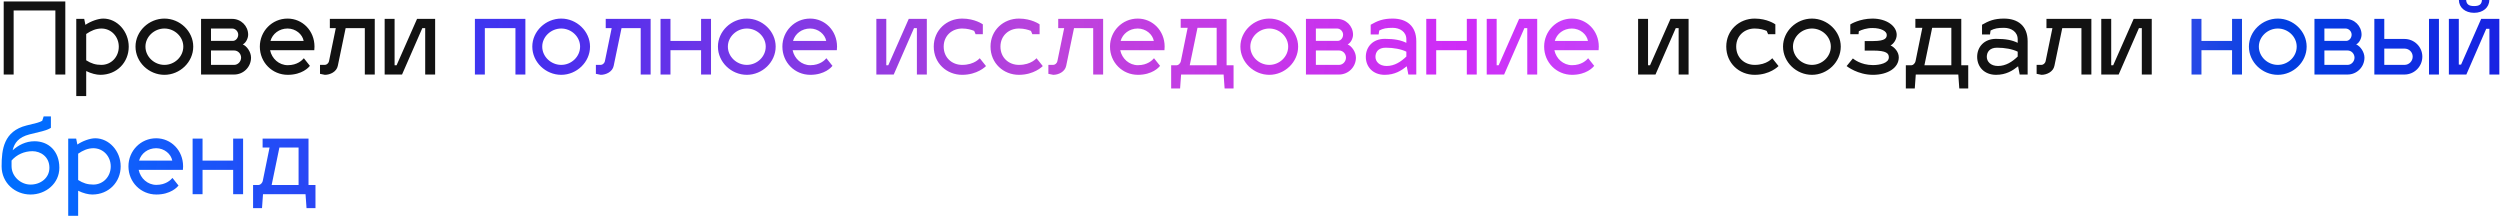 <?xml version="1.0" encoding="UTF-8"?> <svg xmlns="http://www.w3.org/2000/svg" width="1107" height="96" viewBox="0 0 1107 96" fill="none"> <path d="M1.64 33V0.66H28.92V33H24.52V4.62H6.04V33H1.64ZM45.738 8.228C51.81 8.228 57.002 13.816 57.002 20.68C57.002 27.544 51.81 33.132 44.418 33.132C42.702 33.132 40.37 32.56 38.17 31.46V42.548H33.77V8.36H37.29L37.818 11C40.15 9.416 43.45 8.228 45.738 8.228ZM44.858 12.628C42.438 12.672 40.37 13.552 38.17 15.048V26.708C40.37 28.116 42.394 28.732 44.858 28.732C49.302 28.732 52.602 25.168 52.602 20.68C52.602 16.28 49.346 12.628 44.858 12.628ZM72.807 8.228C79.627 8.228 85.567 13.816 85.567 20.636C85.567 27.544 79.627 33.132 72.807 33.132C65.943 33.132 60.003 27.544 60.003 20.636C60.003 13.816 65.943 8.228 72.807 8.228ZM72.807 12.628C68.319 12.628 64.403 16.236 64.403 20.636C64.403 25.124 68.319 28.732 72.807 28.732C77.295 28.732 81.167 25.124 81.167 20.636C81.167 16.236 77.295 12.628 72.807 12.628ZM111.16 25.52C111.16 29.656 107.816 33 103.68 33H89.028V8.36H102.8C106.716 8.36 109.884 11.484 109.884 15.356C109.884 16.764 109.048 18.876 107.508 19.668C109.356 20.46 111.16 23.056 111.16 25.52ZM103.68 22.352H93.428V28.732H103.68C105.396 28.732 106.76 27.192 106.76 25.52C106.76 23.804 105.396 22.352 103.68 22.352ZM102.8 12.628H93.428V18.084H103.328C104.384 17.996 105.484 16.852 105.484 15.356C105.484 13.904 104.252 12.628 102.8 12.628ZM127.42 28.864C131.644 28.864 133.8 26.664 134.548 25.784L137.232 29.172C136.704 29.832 133.756 33.132 127.42 33.132C120.556 33.132 115.056 27.676 115.056 20.636C115.056 13.816 120.468 8.228 127.332 8.228C133.932 8.228 139.256 13.596 139.256 20.636C139.256 21.164 139.212 21.912 139.168 22.22H119.588C120.38 26.004 123.548 28.864 127.42 28.864ZM127.332 12.628C123.636 12.628 120.644 14.96 119.764 18.128H134.46C133.932 15.18 130.94 12.628 127.332 12.628ZM146.054 12.452V8.36H165.942V33H161.542V12.452H153.05L149.574 29.172C149.046 31.768 146.23 33.132 143.854 33.132L141.698 32.692V28.732H143.854C144.558 28.732 145.482 28.116 145.702 27.016L148.694 12.452H146.054ZM192.677 33H188.277V12.452H187.001L178.025 33H170.325V8.36H174.725V28.908H175.605L184.669 8.36H192.677V33ZM747.704 33H743.304V12.452H742.028L733.052 33H725.352V8.36H729.752V28.908H730.632L739.696 8.36H747.704V33ZM776.973 12.628C772.485 12.628 768.789 15.796 768.789 20.636C768.789 25.564 772.485 28.732 776.973 28.732C782.517 28.732 784.761 25.696 784.761 25.784L787.533 29.26C787.313 29.48 783.661 33.132 776.973 33.132C770.109 33.132 764.389 27.984 764.389 20.636C764.389 13.376 770.109 8.228 776.973 8.228C782.561 8.228 785.993 10.692 786.125 10.78V15.136H782.913L782.297 13.684C781.153 13.2 779.305 12.628 776.973 12.628ZM802.33 8.228C809.15 8.228 815.09 13.816 815.09 20.636C815.09 27.544 809.15 33.132 802.33 33.132C795.466 33.132 789.526 27.544 789.526 20.636C789.526 13.816 795.466 8.228 802.33 8.228ZM802.33 12.628C797.842 12.628 793.926 16.236 793.926 20.636C793.926 25.124 797.842 28.732 802.33 28.732C806.818 28.732 810.69 25.124 810.69 20.636C810.69 16.236 806.818 12.628 802.33 12.628ZM825.69 22.396V18.172H829.562C835.018 18.172 835.458 16.676 835.458 15.444C835.458 13.86 833.038 12.408 829.122 12.408C826.482 12.408 824.37 13.2 823.094 13.816L822.962 15.136H819.31V10.824C819.442 10.692 823.534 8.228 829.122 8.228C835.326 8.228 839.858 11.484 839.858 15.444C839.858 17.556 838.362 19.536 837.13 20.108C838.802 20.856 840.782 22.924 840.782 25.388C840.782 30.052 835.898 33.132 829.342 33.132C822.654 33.132 817.902 29.436 817.682 29.26L820.454 25.872C820.63 26.004 823.798 28.82 829.342 28.82C832.378 28.82 836.382 27.94 836.382 25.388C836.382 23.672 835.414 22.396 829.342 22.396H825.69ZM848.127 12.32V8.36H868.455V28.908H871.535V39.16H867.575L867.135 33H848.303L847.863 39.16H843.903V28.908H846.367C847.071 28.908 847.995 28.116 848.215 27.016L851.207 12.32H848.127ZM852.131 28.908H864.055V12.32H855.563L852.131 28.908ZM875.485 25.168C875.485 20.768 878.609 17.204 883.845 17.204C888.201 17.204 891.017 17.776 893.437 18.964V17.424C893.437 14.08 890.577 12.32 887.365 12.32C884.681 12.32 883.185 12.584 881.425 13.508L881.161 15.268H877.641V10.956C880.633 9.24 883.053 8.228 887.365 8.228C893.437 8.228 897.837 11.396 897.837 18.26V33H894.317L893.613 29.348C891.193 31.284 888.289 33.132 883.845 33.132C878.609 33.132 875.485 29.568 875.485 25.168ZM879.753 25.168C879.753 27.192 881.381 29.216 884.725 29.216C888.201 29.216 891.061 27.324 893.437 25.036V22.88C891.105 21.736 887.761 21.12 884.285 21.12C880.941 21.12 879.753 23.144 879.753 25.168ZM906.171 12.452V8.36H926.059V33H921.659V12.452H913.167L909.691 29.172C909.163 31.768 906.347 33.132 903.971 33.132L901.815 32.692V28.732H903.971C904.675 28.732 905.599 28.116 905.819 27.016L908.811 12.452H906.171ZM952.794 33H948.394V12.452H947.118L938.142 33H930.442V8.36H934.842V28.908H935.722L944.786 8.36H952.794V33Z" fill="#121212"></path> <path d="M214.686 33H210.286V8.36H232.638V33H228.238V12.452H214.686V33ZM248.506 8.228C255.326 8.228 261.266 13.816 261.266 20.636C261.266 27.544 255.326 33.132 248.506 33.132C241.642 33.132 235.702 27.544 235.702 20.636C235.702 13.816 241.642 8.228 248.506 8.228ZM248.506 12.628C244.018 12.628 240.102 16.236 240.102 20.636C240.102 25.124 244.018 28.732 248.506 28.732C252.994 28.732 256.866 25.124 256.866 20.636C256.866 16.236 252.994 12.628 248.506 12.628ZM268.214 12.452V8.36H288.102V33H283.702V12.452H275.21L271.734 29.172C271.206 31.768 268.39 33.132 266.014 33.132L263.858 32.692V28.732H266.014C266.718 28.732 267.642 28.116 267.862 27.016L270.854 12.452H268.214ZM296.885 33H292.485V8.36H296.885V18.128H310.437V8.36H314.837V33H310.437V22.22H296.885V33ZM330.705 8.228C337.525 8.228 343.465 13.816 343.465 20.636C343.465 27.544 337.525 33.132 330.705 33.132C323.841 33.132 317.901 27.544 317.901 20.636C317.901 13.816 323.841 8.228 330.705 8.228ZM330.705 12.628C326.217 12.628 322.301 16.236 322.301 20.636C322.301 25.124 326.217 28.732 330.705 28.732C335.193 28.732 339.065 25.124 339.065 20.636C339.065 16.236 335.193 12.628 330.705 12.628ZM358.807 28.864C363.031 28.864 365.187 26.664 365.935 25.784L368.619 29.172C368.091 29.832 365.143 33.132 358.807 33.132C351.943 33.132 346.443 27.676 346.443 20.636C346.443 13.816 351.855 8.228 358.719 8.228C365.319 8.228 370.643 13.596 370.643 20.636C370.643 21.164 370.599 21.912 370.555 22.22H350.975C351.767 26.004 354.935 28.864 358.807 28.864ZM358.719 12.628C355.023 12.628 352.031 14.96 351.151 18.128H365.847C365.319 15.18 362.327 12.628 358.719 12.628ZM410.4 33H406V12.452H404.724L395.748 33H388.048V8.36H392.448V28.908H393.328L402.392 8.36H410.4V33ZM426.048 12.628C421.56 12.628 417.864 15.796 417.864 20.636C417.864 25.564 421.56 28.732 426.048 28.732C431.592 28.732 433.836 25.696 433.836 25.784L436.608 29.26C436.388 29.48 432.736 33.132 426.048 33.132C419.184 33.132 413.464 27.984 413.464 20.636C413.464 13.376 419.184 8.228 426.048 8.228C431.636 8.228 435.068 10.692 435.2 10.78V15.136H431.988L431.372 13.684C430.228 13.2 428.38 12.628 426.048 12.628ZM451.184 12.628C446.696 12.628 443 15.796 443 20.636C443 25.564 446.696 28.732 451.184 28.732C456.728 28.732 458.972 25.696 458.972 25.784L461.744 29.26C461.524 29.48 457.872 33.132 451.184 33.132C444.32 33.132 438.6 27.984 438.6 20.636C438.6 13.376 444.32 8.228 451.184 8.228C456.772 8.228 460.204 10.692 460.336 10.78V15.136H457.124L456.508 13.684C455.364 13.2 453.516 12.628 451.184 12.628ZM468.577 12.452V8.36H488.465V33H484.065V12.452H475.573L472.097 29.172C471.569 31.768 468.753 33.132 466.377 33.132L464.221 32.692V28.732H466.377C467.081 28.732 468.005 28.116 468.225 27.016L471.217 12.452H468.577ZM503.869 28.864C508.093 28.864 510.249 26.664 510.997 25.784L513.681 29.172C513.153 29.832 510.205 33.132 503.869 33.132C497.005 33.132 491.505 27.676 491.505 20.636C491.505 13.816 496.917 8.228 503.781 8.228C510.381 8.228 515.705 13.596 515.705 20.636C515.705 21.164 515.661 21.912 515.617 22.22H496.037C496.829 26.004 499.997 28.864 503.869 28.864ZM503.781 12.628C500.085 12.628 497.093 14.96 496.213 18.128H510.909C510.381 15.18 507.389 12.628 503.781 12.628ZM522.811 12.32V8.36H543.139V28.908H546.219V39.16H542.259L541.819 33H522.987L522.547 39.16H518.587V28.908H521.051C521.755 28.908 522.679 28.116 522.899 27.016L525.891 12.32H522.811ZM526.815 28.908H538.739V12.32H530.247L526.815 28.908ZM562.049 8.228C568.869 8.228 574.809 13.816 574.809 20.636C574.809 27.544 568.869 33.132 562.049 33.132C555.185 33.132 549.245 27.544 549.245 20.636C549.245 13.816 555.185 8.228 562.049 8.228ZM562.049 12.628C557.561 12.628 553.645 16.236 553.645 20.636C553.645 25.124 557.561 28.732 562.049 28.732C566.537 28.732 570.409 25.124 570.409 20.636C570.409 16.236 566.537 12.628 562.049 12.628ZM600.402 25.52C600.402 29.656 597.058 33 592.922 33H578.27V8.36H592.042C595.958 8.36 599.126 11.484 599.126 15.356C599.126 16.764 598.29 18.876 596.75 19.668C598.598 20.46 600.402 23.056 600.402 25.52ZM592.922 22.352H582.67V28.732H592.922C594.638 28.732 596.002 27.192 596.002 25.52C596.002 23.804 594.638 22.352 592.922 22.352ZM592.042 12.628H582.67V18.084H592.57C593.626 17.996 594.726 16.852 594.726 15.356C594.726 13.904 593.494 12.628 592.042 12.628ZM604.782 25.168C604.782 20.768 607.906 17.204 613.142 17.204C617.498 17.204 620.314 17.776 622.734 18.964V17.424C622.734 14.08 619.874 12.32 616.662 12.32C613.978 12.32 612.482 12.584 610.722 13.508L610.458 15.268H606.938V10.956C609.93 9.24 612.35 8.228 616.662 8.228C622.734 8.228 627.134 11.396 627.134 18.26V33H623.614L622.91 29.348C620.49 31.284 617.586 33.132 613.142 33.132C607.906 33.132 604.782 29.568 604.782 25.168ZM609.05 25.168C609.05 27.192 610.678 29.216 614.022 29.216C617.498 29.216 620.358 27.324 622.734 25.036V22.88C620.402 21.736 617.058 21.12 613.582 21.12C610.238 21.12 609.05 23.144 609.05 25.168ZM635.952 33H631.552V8.36H635.952V18.128H649.504V8.36H653.904V33H649.504V22.22H635.952V33ZM680.673 33H676.273V12.452H674.997L666.021 33H658.321V8.36H662.721V28.908H663.601L672.665 8.36H680.673V33ZM696.111 28.864C700.335 28.864 702.491 26.664 703.239 25.784L705.923 29.172C705.395 29.832 702.447 33.132 696.111 33.132C689.247 33.132 683.747 27.676 683.747 20.636C683.747 13.816 689.159 8.228 696.023 8.228C702.623 8.228 707.947 13.596 707.947 20.636C707.947 21.164 707.903 21.912 707.859 22.22H688.279C689.071 26.004 692.239 28.864 696.111 28.864ZM696.023 12.628C692.327 12.628 689.335 14.96 688.455 18.128H703.151C702.623 15.18 699.631 12.628 696.023 12.628ZM974.803 33H970.403V8.36H974.803V18.128H988.355V8.36H992.755V33H988.355V22.22H974.803V33ZM1008.62 8.228C1015.44 8.228 1021.38 13.816 1021.38 20.636C1021.38 27.544 1015.44 33.132 1008.62 33.132C1001.76 33.132 995.819 27.544 995.819 20.636C995.819 13.816 1001.76 8.228 1008.62 8.228ZM1008.62 12.628C1004.13 12.628 1000.22 16.236 1000.22 20.636C1000.22 25.124 1004.13 28.732 1008.62 28.732C1013.11 28.732 1016.98 25.124 1016.98 20.636C1016.98 16.236 1013.11 12.628 1008.62 12.628ZM1046.98 25.52C1046.98 29.656 1043.63 33 1039.5 33H1024.84V8.36H1038.62C1042.53 8.36 1045.7 11.484 1045.7 15.356C1045.7 16.764 1044.86 18.876 1043.32 19.668C1045.17 20.46 1046.98 23.056 1046.98 25.52ZM1039.5 22.352H1029.24V28.732H1039.5C1041.21 28.732 1042.58 27.192 1042.58 25.52C1042.58 23.804 1041.21 22.352 1039.5 22.352ZM1038.62 12.628H1029.24V18.084H1039.14C1040.2 17.996 1041.3 16.852 1041.3 15.356C1041.3 13.904 1040.07 12.628 1038.62 12.628ZM1051.36 33V8.36H1055.76V17.248H1064.69C1069.04 17.248 1072.61 20.724 1072.61 25.08C1072.61 29.48 1069.04 33 1064.69 33H1051.36ZM1075.56 33V8.36H1079.96V33H1075.56ZM1055.76 28.732H1064.69C1066.71 28.732 1068.34 27.104 1068.34 25.08C1068.34 23.056 1066.71 21.516 1064.69 21.516H1055.76V28.732ZM1099.01 -2.6226e-06H1102.26C1102.26 3.3 1099.49 5.676 1095.53 5.676C1091.57 5.676 1088.8 3.3 1088.8 -2.6226e-06H1092.01C1092.14 1.892 1093.2 2.684 1095.53 2.684C1097.86 2.684 1098.88 1.936 1099.01 -2.6226e-06ZM1106.71 33H1102.31V12.76H1100.9L1092.1 33H1084.36V8.36H1088.76V28.6H1089.77L1098.66 8.36H1106.71V33ZM15.28 62.548C21.44 62.548 26.28 66.816 26.28 74.296C26.28 81.204 20.34 86.132 13.52 86.132C6.656 86.132 0.716 80.984 0.716 73.636C0.716 66.156 1.64 58.104 11.76 55.552C15.148 54.716 17.568 54.232 18.712 53.44L19.328 51.548H22.54V56.608C20.384 57.972 17.568 58.324 13.036 59.512C8.24 60.744 6.348 63.296 5.6 66.552C8.064 64.308 11.364 62.548 15.28 62.548ZM5.116 71.084V73.592C5.116 78.08 9.12 81.732 13.52 81.732C18.008 81.732 21.88 78.784 21.88 74.296C21.88 69.236 17.788 66.948 14.4 66.948C10.748 66.948 7.404 68.444 5.116 71.084ZM42.172 61.228C48.244 61.228 53.436 66.816 53.436 73.68C53.436 80.544 48.244 86.132 40.852 86.132C39.136 86.132 36.804 85.56 34.604 84.46V95.548H30.204V61.36H33.724L34.252 64C36.584 62.416 39.884 61.228 42.172 61.228ZM41.292 65.628C38.872 65.672 36.804 66.552 34.604 68.048V79.708C36.804 81.116 38.828 81.732 41.292 81.732C45.736 81.732 49.036 78.168 49.036 73.68C49.036 69.28 45.78 65.628 41.292 65.628ZM69.24 81.864C73.464 81.864 75.62 79.664 76.368 78.784L79.052 82.172C78.524 82.832 75.576 86.132 69.24 86.132C62.376 86.132 56.876 80.676 56.876 73.636C56.876 66.816 62.288 61.228 69.152 61.228C75.752 61.228 81.076 66.596 81.076 73.636C81.076 74.164 81.032 74.912 80.988 75.22H61.408C62.2 79.004 65.368 81.864 69.24 81.864ZM69.152 65.628C65.456 65.628 62.464 67.96 61.584 71.128H76.28C75.752 68.18 72.76 65.628 69.152 65.628ZM89.69 86H85.29V61.36H89.69V71.128H103.242V61.36H107.642V86H103.242V75.22H89.69V86ZM116.283 65.32V61.36H136.611V81.908H139.691V92.16H135.731L135.291 86H116.459L116.019 92.16H112.059V81.908H114.523C115.227 81.908 116.151 81.116 116.371 80.016L119.363 65.32H116.283ZM120.287 81.908H132.211V65.32H123.719L120.287 81.908Z" fill="url(#paint0_linear_198_3296)"></path> <defs> <linearGradient id="paint0_linear_198_3296" x1="17.258" y1="23.057" x2="1192.07" y2="125.102" gradientUnits="userSpaceOnUse"> <stop stop-color="#006DFF"></stop> <stop offset="0.193" stop-color="#2C0DEB" stop-opacity="0.865"></stop> <stop offset="0.38" stop-color="#B01DD4" stop-opacity="0.83"></stop> <stop offset="0.531" stop-color="#CC1FF7" stop-opacity="0.94"></stop> <stop offset="0.682" stop-color="#B165FC" stop-opacity="0.967"></stop> <stop offset="0.839" stop-color="#003FE0"></stop> <stop offset="1" stop-color="#3206E5"></stop> </linearGradient> </defs> </svg> 